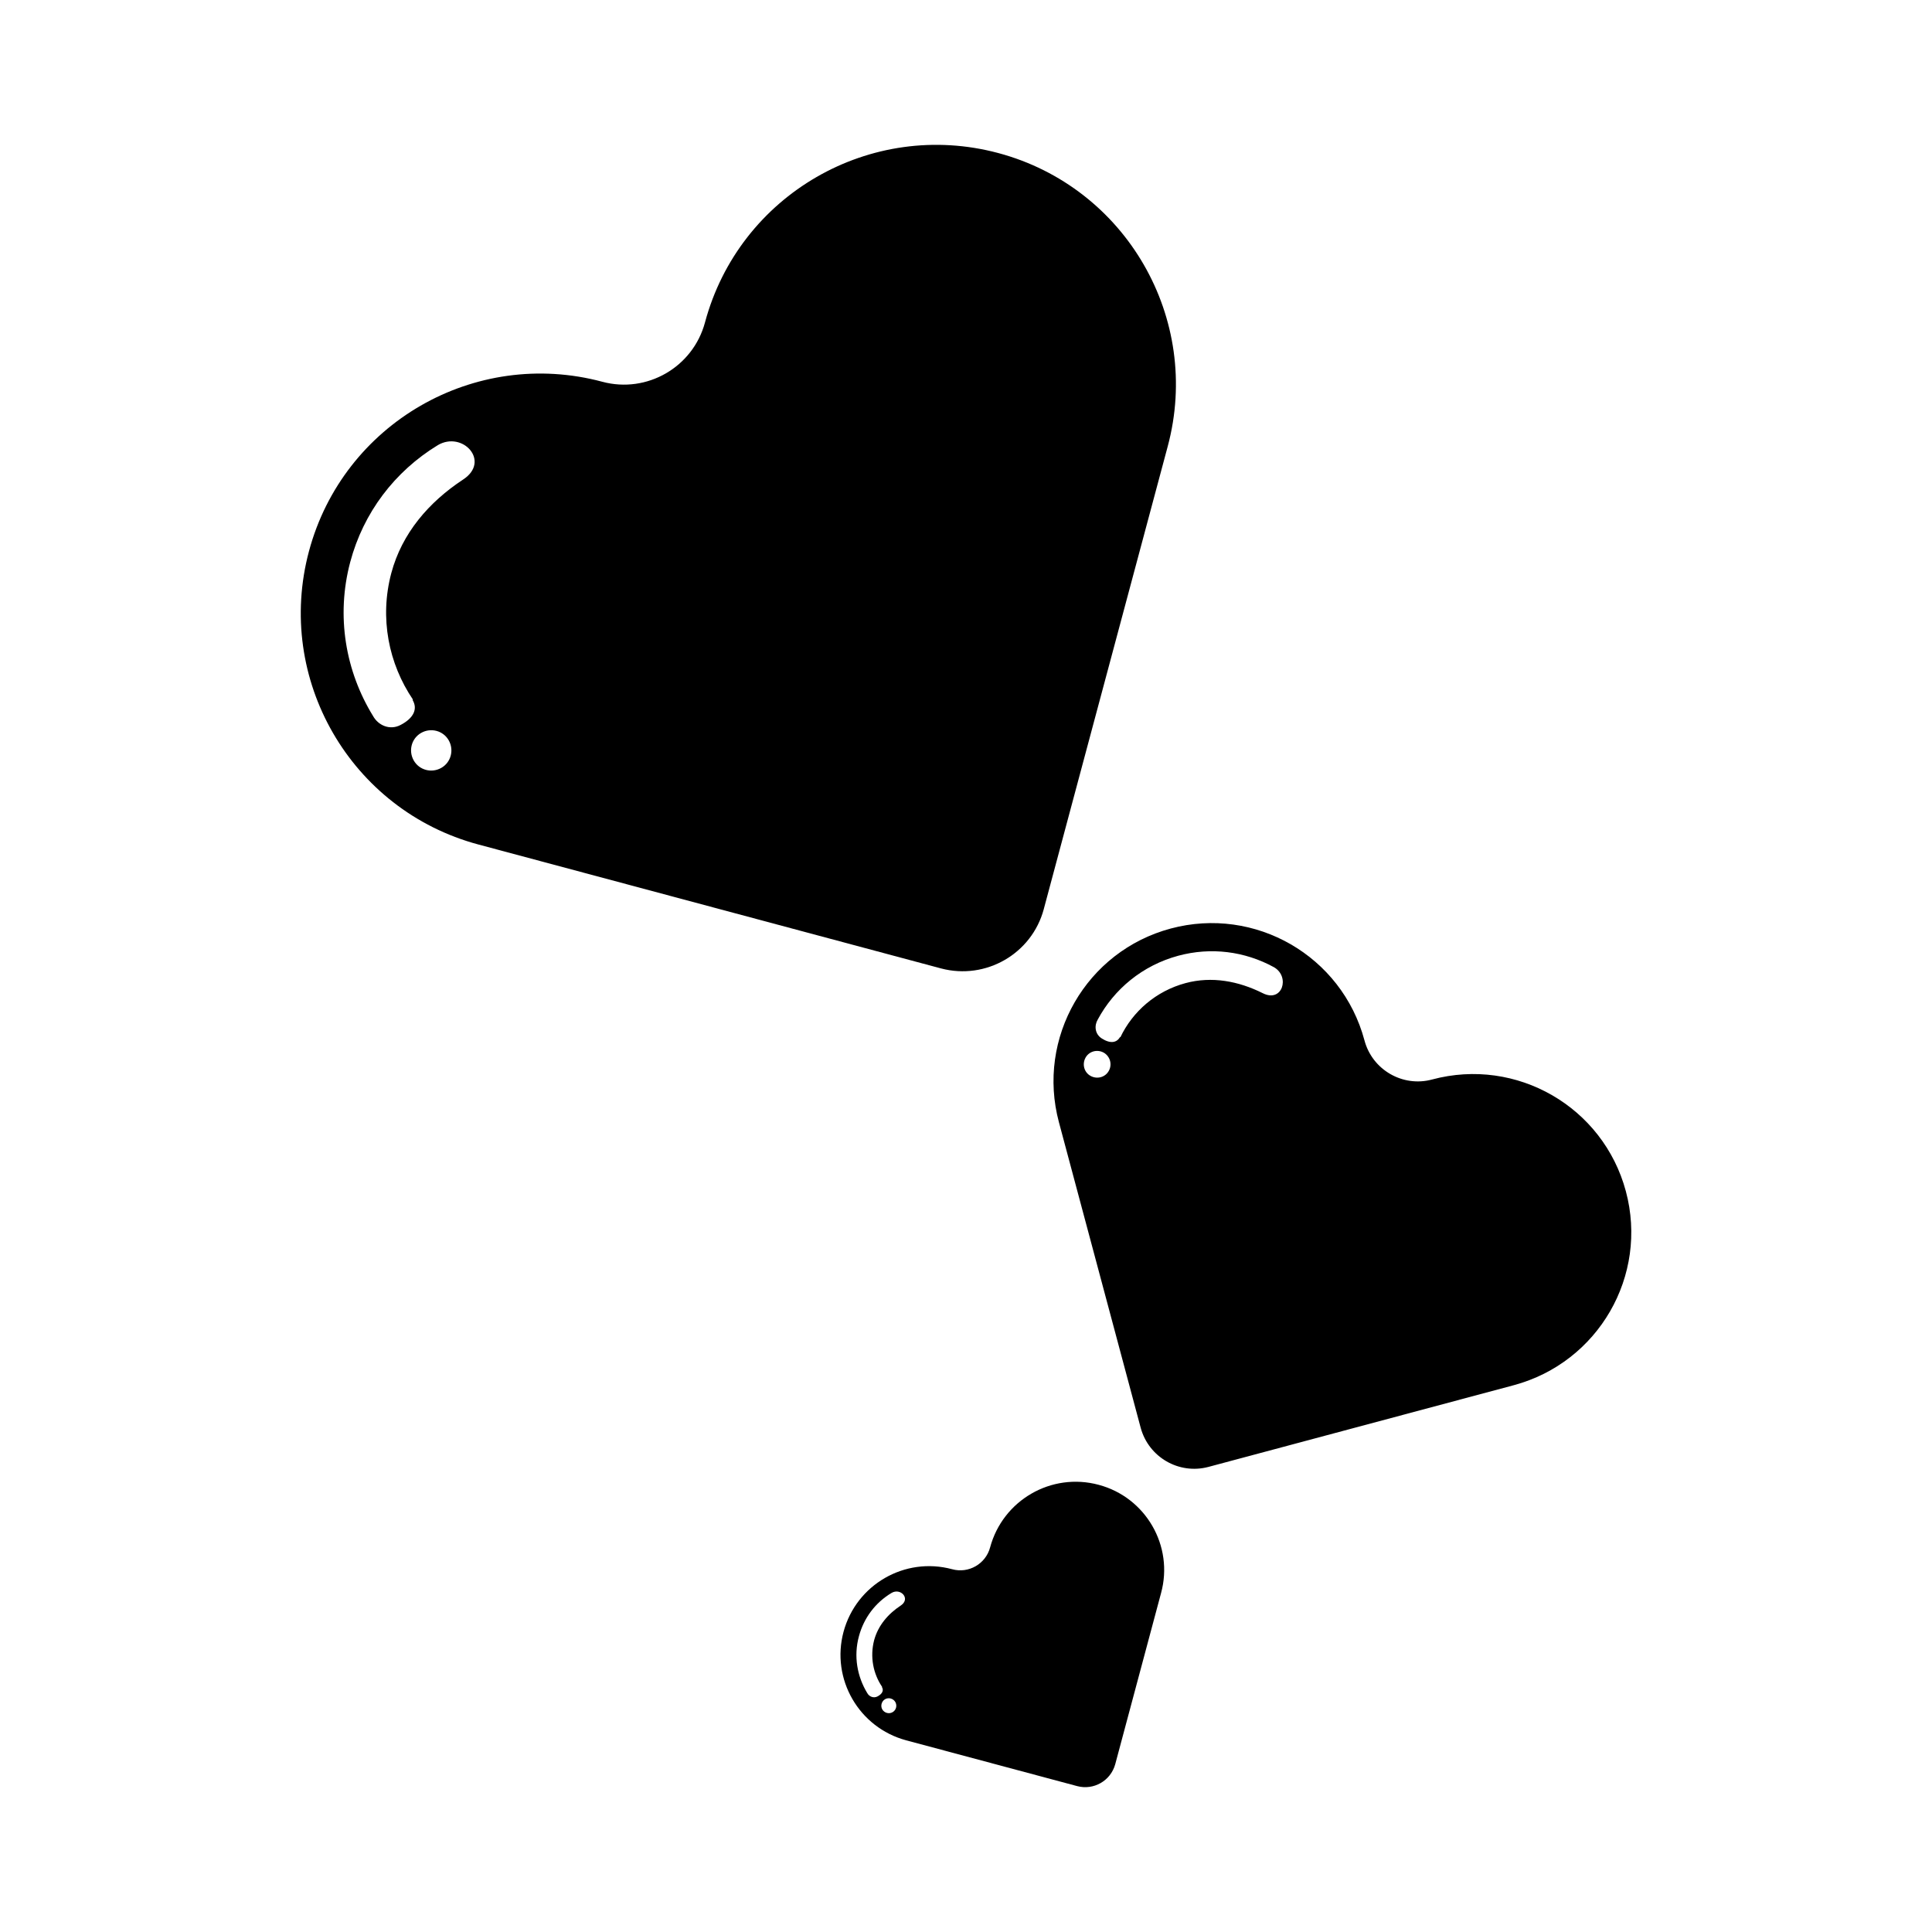 <?xml version="1.0" encoding="UTF-8"?>
<!-- Uploaded to: ICON Repo, www.svgrepo.com, Generator: ICON Repo Mixer Tools -->
<svg fill="#000000" width="800px" height="800px" version="1.1" viewBox="144 144 512 512" xmlns="http://www.w3.org/2000/svg">
 <g>
  <path d="m420.61 384.93 32.848-122.63c9.07-33.855-11.035-68.668-44.891-77.738-33.855-9.07-68.668 11.035-77.738 44.891-3.176 11.84-15.367 18.895-27.207 15.719-33.855-9.07-68.668 11.035-77.738 44.891-9.07 33.855 11.035 68.668 44.891 77.738l122.63 32.848c11.84 3.125 24.031-3.879 27.207-15.719zm-159.66-37.434c-2.57 1.461-5.844 0.605-7.305-1.965-1.461-2.57-0.605-5.844 1.965-7.305 2.57-1.461 5.844-0.605 7.305 1.965 1.461 2.57 0.605 5.844-1.965 7.305zm5.797-76.426c-9.117 5.996-16.223 14.258-19.043 24.789-3.176 11.941-0.707 24.031 5.742 33.555-0.051 0-0.152 0.051-0.102 0.102 1.359 2.266 0.402 4.734-3.176 6.602-2.871 1.512-5.945 0.102-7.305-2.367-7.254-11.789-9.875-26.398-6.047-40.809 3.477-13.047 11.738-23.98 23.227-30.984 6.551-3.836 14.059 4.277 6.703 9.113z"/>
  <path d="m574.87 459.7c-5.996-22.371-28.969-35.621-51.34-29.625-7.809 2.117-15.871-2.57-17.938-10.379-5.996-22.371-28.969-35.621-51.34-29.625-22.371 5.996-35.621 28.969-29.625 51.34l21.664 80.961c2.117 7.809 10.125 12.445 17.938 10.379l80.961-21.664c22.426-6.043 35.676-29.016 29.68-51.387zm-137.04-31.891c-0.957 1.715-3.125 2.266-4.836 1.309-1.715-0.957-2.266-3.125-1.309-4.836 0.957-1.715 3.125-2.266 4.836-1.309 1.711 1.008 2.266 3.172 1.309 4.836zm40.809-20.605c-6.449-3.223-13.504-4.535-20.453-2.672-7.859 2.117-14.008 7.508-17.281 14.359-0.051 0-0.051-0.051-0.102-0.051-0.855 1.512-2.57 1.812-4.836 0.352-1.812-1.16-2.016-3.375-1.059-4.988 4.332-8.062 11.84-14.359 21.363-16.93 8.613-2.316 17.582-1.211 25.391 3.074 4.281 2.523 2.164 9.477-3.023 6.856z"/>
  <path d="m435.16 537.49c-12.543-3.375-25.391 4.082-28.766 16.574-1.16 4.383-5.691 7.004-10.078 5.793-12.543-3.375-25.391 4.082-28.766 16.574-3.375 12.543 4.082 25.391 16.574 28.766l45.344 12.141c4.383 1.16 8.867-1.41 10.078-5.793l12.141-45.344c3.426-12.488-4.031-25.387-16.527-28.711zm-54.613 60.254c-0.957 0.555-2.168 0.203-2.719-0.707-0.555-0.957-0.203-2.168 0.707-2.719 0.957-0.555 2.168-0.203 2.719 0.707 0.555 0.957 0.25 2.168-0.707 2.719zm2.168-28.262c-3.375 2.215-5.996 5.289-7.055 9.168-1.16 4.434-0.25 8.918 2.117 12.395 0 0-0.051 0-0.051 0.051 0.504 0.855 0.152 1.762-1.16 2.469-1.059 0.555-2.215 0.051-2.719-0.855-2.672-4.383-3.68-9.773-2.215-15.113 1.309-4.836 4.332-8.867 8.613-11.438 2.418-1.461 5.188 1.512 2.469 3.324z"/>
 </g>
</svg>